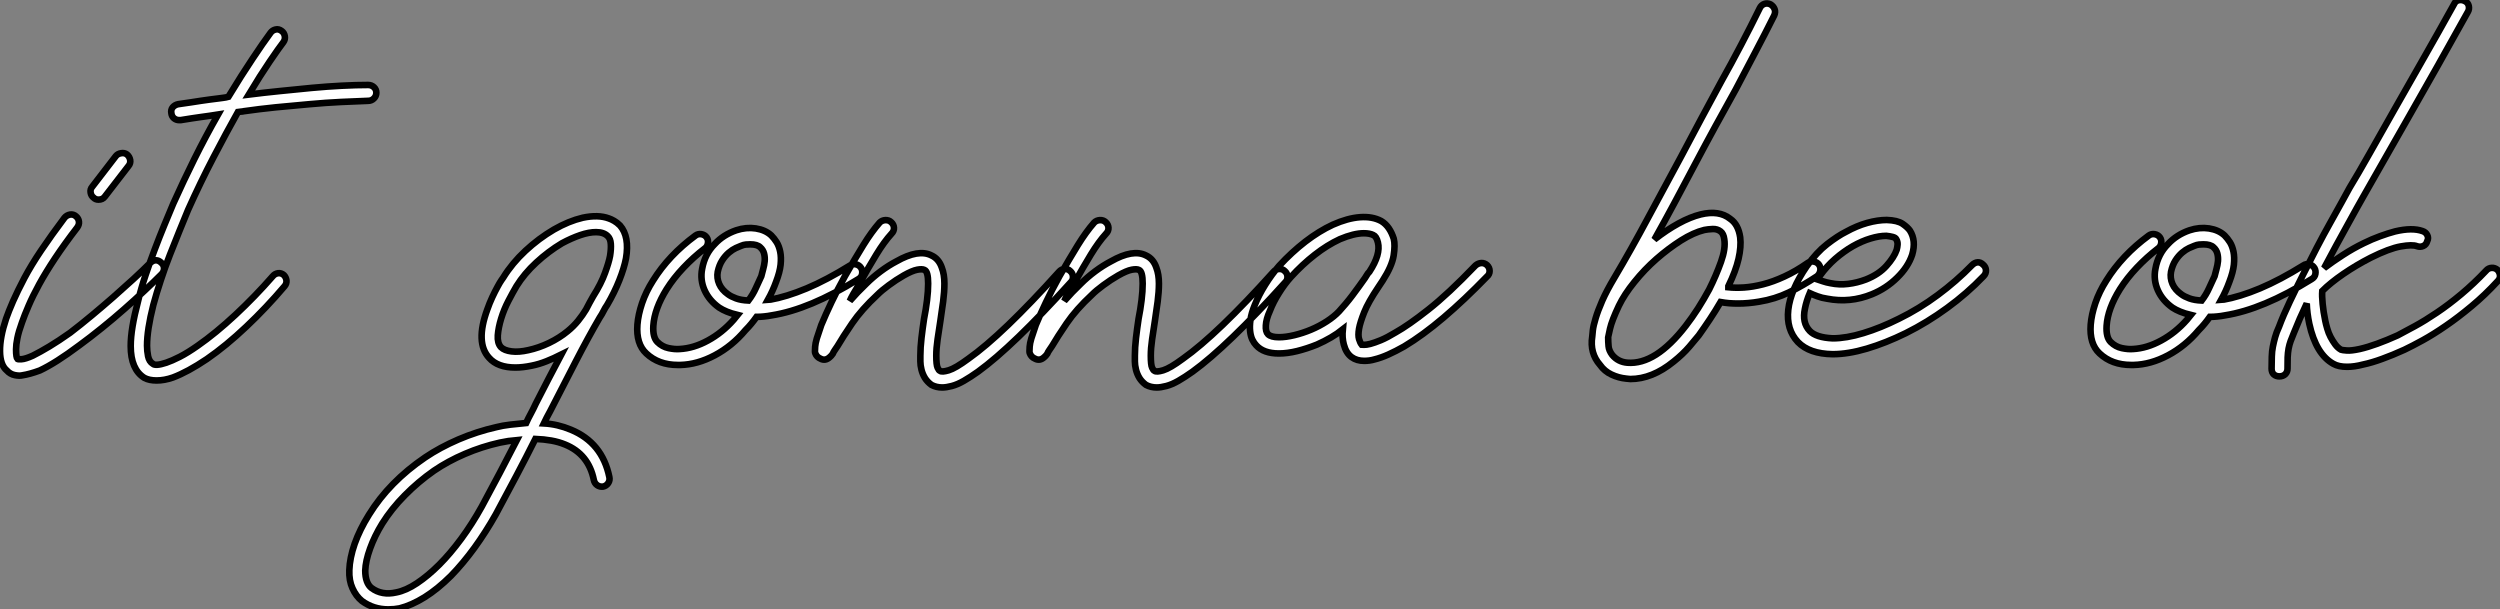 <?xml version="1.0" standalone="no"?>
<svg xmlns="http://www.w3.org/2000/svg" viewBox="-0.081 -55.367 378.523 92.267"><rect x="-0.081" y="-55.367" width="378.523" height="92.267" fill="#808080" stroke="none"/><path d="M24.36-15.57L24.36-15.57Q24.75-15.23 24.75-14.73Q24.75-14.22 24.36-13.83L24.36-13.83Q23.24-12.71 21.78-11.34Q20.33-9.97 18.70-8.54Q17.08-7.11 15.34-5.71Q13.61-4.31 11.93-3.08L11.93-3.08Q8.34-0.39 5.94 0.73L5.94 0.73Q4.42 1.29 3.30 1.46L3.30 1.46Q2.86 1.57 2.16 1.43Q1.46 1.29 0.95 0.73L0.95 0.73Q-0.06-0.11-0.08-2.18Q-0.11-4.26 0.84-7.11L0.84-7.11Q1.23-8.23 1.90-9.77Q2.58-11.31 3.61-13.27Q4.65-15.23 6.16-17.47Q7.67-19.71 9.69-22.40L9.69-22.40Q10.02-22.79 10.53-22.88Q11.03-22.96 11.42-22.62L11.42-22.62Q11.82-22.29 11.87-21.81Q11.93-21.34 11.59-20.89L11.59-20.89Q9.69-18.42 8.26-16.27Q6.83-14.11 5.85-12.32Q4.87-10.53 4.26-9.10Q3.64-7.67 3.25-6.55L3.25-6.55Q2.74-5.15 2.55-4.17Q2.35-3.19 2.35-2.49Q2.35-1.79 2.41-1.46Q2.46-1.12 2.58-1.01L2.58-1.01Q2.63-0.95 3.19-0.98Q3.75-1.01 4.87-1.51L4.87-1.51Q5.99-2.07 7.39-2.91Q8.79-3.75 10.53-4.98L10.53-4.98Q12.15-6.22 13.83-7.62Q15.51-9.02 17.11-10.42Q18.70-11.82 20.13-13.13Q21.56-14.45 22.68-15.57L22.68-15.57Q23.07-15.96 23.52-15.96Q23.97-15.96 24.36-15.57ZM14.11-25.42L14.11-25.42Q13.72-25.70 13.64-26.21Q13.55-26.71 13.89-27.10L13.89-27.10L17.47-31.75Q17.75-32.09 18.26-32.17Q18.76-32.26 19.15-31.98L19.15-31.98Q19.54-31.64 19.63-31.14Q19.71-30.63 19.38-30.24L19.38-30.24L15.79-25.59Q15.46-25.14 14.84-25.14L14.84-25.14Q14.39-25.14 14.11-25.42ZM55.66-42.50L55.66-42.50Q56.17-42.50 56.53-42.17Q56.90-41.83 56.90-41.33L56.90-41.33Q56.90-40.82 56.53-40.46Q56.17-40.10 55.66-40.10L55.66-40.10Q53.87-40.04 51.58-39.93Q49.28-39.82 46.76-39.59Q44.24-39.37 41.69-39.12Q39.14-38.86 36.85-38.53L36.85-38.53Q36.62-38.47 36.43-38.47Q36.23-38.47 35.95-38.42L35.95-38.42Q34.22-35.34 32.26-31.58Q30.30-27.83 28.39-23.58L28.39-23.58Q27.78-22.12 27.08-20.38Q26.38-18.65 25.65-16.80Q24.92-14.95 24.28-12.99Q23.63-11.03 23.13-9.18L23.13-9.18Q22.18-5.43 22.18-3.02L22.18-3.02Q22.18-2.24 22.34-1.43Q22.51-0.62 23.07-0.28L23.07-0.28Q23.24-0.11 23.74-0.14Q24.25-0.17 25.09-0.45Q25.93-0.73 27.13-1.34Q28.34-1.96 29.85-3.02L29.85-3.02Q32.59-4.93 35.56-7.70Q38.53-10.47 41.22-13.55L41.22-13.55Q41.55-13.94 42.03-14Q42.50-14.06 42.90-13.72L42.90-13.72Q43.23-13.38 43.29-12.91Q43.34-12.43 43.01-12.04L43.01-12.04Q40.26-8.79 37.21-5.91Q34.16-3.02 31.25-1.01L31.25-1.01Q28.34 0.95 26.10 1.79L26.10 1.79Q24.81 2.24 23.63 2.24L23.63 2.24Q22.51 2.24 21.78 1.85L21.78 1.85Q19.71 0.56 19.71-2.97L19.71-2.97Q19.71-4.31 19.99-5.99Q20.27-7.67 20.83-9.80L20.83-9.80Q21.28-11.70 21.95-13.69Q22.62-15.68 23.35-17.61Q24.08-19.54 24.81-21.31Q25.54-23.07 26.15-24.53L26.15-24.53Q27.66-27.89 29.34-31.28Q31.02-34.66 32.93-38.02L32.93-38.02Q32.26-37.91 31.64-37.83Q31.02-37.74 30.41-37.66Q29.79-37.58 29.04-37.46Q28.28-37.35 27.27-37.18L27.27-37.18L27.05-37.18Q26.60-37.18 26.26-37.46Q25.93-37.74 25.87-38.19L25.87-38.19Q25.76-38.75 26.07-39.12Q26.38-39.48 26.88-39.59L26.88-39.59Q28-39.76 28.81-39.87Q29.62-39.98 30.30-40.10Q30.97-40.21 31.64-40.29Q32.31-40.38 33.21-40.49L33.21-40.49Q33.49-40.54 33.80-40.57Q34.10-40.60 34.50-40.71L34.50-40.71Q36.51-44.02 38.14-46.45Q39.76-48.89 40.88-50.40L40.88-50.40Q41.16-50.79 41.64-50.90Q42.11-51.02 42.56-50.68L42.56-50.68Q42.95-50.40 43.04-49.90Q43.12-49.39 42.84-49L42.84-49Q42.11-48.05 40.74-46.03Q39.37-44.02 37.58-41.05L37.58-41.05Q39.82-41.33 42.28-41.58Q44.74-41.83 47.12-42.06Q49.50-42.28 51.69-42.39Q53.87-42.50 55.61-42.50L55.61-42.50L55.66-42.50Z" fill="white" stroke="black" transform="scale(1,1)"/><path d="M90.72-7.28L90.72-7.28Q88.99-4.31 87.11-0.67Q85.23 2.97 83.22 6.89L83.22 6.89Q82.94 7.39 82.71 7.84Q82.49 8.29 82.27 8.74L82.27 8.74Q84.34 8.85 86.35 9.69L86.35 9.69Q91.11 11.65 92.18 16.86L92.18 16.86Q92.29 17.36 92.01 17.78Q91.73 18.20 91.23 18.31L91.23 18.31Q90.72 18.37 90.33 18.09Q89.94 17.81 89.83 17.30L89.83 17.30Q89.04 13.38 85.46 11.93L85.46 11.93Q84.51 11.54 83.39 11.34Q82.27 11.14 80.98 11.09L80.98 11.09Q79.58 13.89 78.07 16.74Q76.55 19.60 74.99 22.51L74.99 22.51Q73.47 25.20 71.77 27.55Q70.06 29.90 68.21 31.81L68.21 31.81Q66.19 33.82 64.21 35.06Q62.22 36.29 60.43 36.74L60.43 36.74Q59.64 36.90 58.69 36.90L58.69 36.90Q56.45 36.90 54.71 35.62L54.71 35.62Q53.82 34.89 53.29 33.71Q52.75 32.54 52.81 30.97L52.81 30.97Q52.87 29.12 53.62 26.96Q54.38 24.81 55.78 22.57L55.78 22.57Q58.86 17.58 64.29 13.89L64.29 13.89Q66.53 12.38 69.33 11.17Q72.13 9.97 75.10 9.30L75.10 9.30Q75.99 9.07 77.17 8.93Q78.35 8.79 79.58 8.68L79.58 8.68Q79.91 7.95 80.31 7.22Q80.70 6.50 81.03 5.77L81.03 5.77Q82.04 3.81 82.99 1.96Q83.95 0.11 84.90-1.68L84.90-1.68Q83.78-1.12 82.66-0.67Q81.54-0.22 80.42 0L80.42 0Q79.07 0.28 77.95 0.28L77.95 0.28Q75.27 0.28 73.98-1.18L73.98-1.18Q71.85-3.47 73.70-8.51L73.70-8.51Q74.03-9.46 74.45-10.36Q74.87-11.26 75.24-11.93Q75.60-12.60 75.85-12.96Q76.11-13.33 76.11-13.33L76.11-13.33Q77.45-15.51 79.47-17.39Q81.48-19.26 83.78-20.61L83.78-20.61Q86.02-21.90 88.15-22.40L88.15-22.40Q90.50-22.90 92.12-22.29L92.12-22.29Q92.46-22.18 92.91-21.92Q93.35-21.67 93.80-21.22L93.80-21.22Q95.26-19.54 94.70-16.24L94.70-16.24Q94.42-14.78 93.69-12.94Q92.96-11.09 91.84-9.18L91.84-9.18Q91.56-8.79 91.31-8.29Q91.06-7.78 90.72-7.28ZM79.91-2.35L79.91-2.35Q81.48-2.69 83.05-3.44Q84.62-4.20 85.85-5.21L85.85-5.21Q86.75-5.94 87.45-6.80Q88.15-7.67 88.65-8.51L88.65-8.51Q88.93-9.07 89.18-9.52Q89.43-9.97 89.71-10.47L89.71-10.47Q90.95-12.43 91.53-14.06Q92.12-15.68 92.29-16.63L92.29-16.63Q92.46-17.70 92.40-18.45Q92.35-19.21 91.95-19.60L91.95-19.60Q91.34-20.22 90.16-20.22L90.16-20.22Q89.10-20.22 87.78-19.77Q86.47-19.32 85.01-18.54L85.01-18.54Q82.94-17.30 81.12-15.62Q79.30-13.94 78.12-12.04L78.12-12.04Q77.56-11.09 76.89-9.80Q76.22-8.51 75.80-7.14Q75.38-5.77 75.29-4.59Q75.21-3.42 75.77-2.80L75.77-2.80Q76.27-2.30 77.37-2.16Q78.46-2.02 79.91-2.35ZM72.86 21.34L72.86 21.34Q74.26 18.76 75.57 16.27Q76.89 13.78 78.18 11.26L78.18 11.26Q76.89 11.37 75.60 11.65L75.60 11.65Q72.86 12.26 70.31 13.36Q67.76 14.45 65.63 15.90L65.63 15.90Q63.23 17.58 61.21 19.63Q59.19 21.67 57.79 23.91L57.79 23.91Q56.62 25.82 55.95 27.69Q55.27 29.57 55.22 31.02L55.22 31.02Q55.22 31.98 55.47 32.65Q55.72 33.32 56.17 33.66L56.17 33.66Q57.74 34.83 59.92 34.33L59.92 34.33Q61.38 34.05 63.06 32.93Q64.74 31.81 66.42 30.13Q68.10 28.45 69.75 26.21Q71.40 23.97 72.86 21.34ZM130.31-14.78L130.31-14.78Q130.54-14.39 130.45-13.89Q130.37-13.38 129.87-13.10L129.87-13.10Q122.47-8.51 116.76-7.62L116.76-7.62Q116.15-7.50 115.59-7.45Q115.03-7.39 114.47-7.39L114.47-7.39Q114.07-6.83 113.68-6.36Q113.29-5.88 112.79-5.38L112.79-5.38Q110.77-2.97 108.14-1.57Q105.51-0.17 102.93-0.11L102.93-0.11L102.54-0.11Q99.63-0.11 97.78-1.85L97.78-1.85Q96.21-3.30 96.43-6.22L96.43-6.22Q96.55-7.73 97.13-9.46Q97.72-11.20 98.79-12.88L98.79-12.88Q101.19-16.74 105.23-19.71L105.23-19.71Q105.62-19.99 106.12-19.91Q106.63-19.82 106.91-19.43L106.91-19.43Q107.19-19.04 107.10-18.54Q107.02-18.03 106.63-17.75L106.63-17.75Q104.89-16.41 103.41-14.84Q101.92-13.27 100.86-11.59L100.86-11.59Q99.01-8.62 98.84-6.05L98.84-6.05Q98.73-4.31 99.46-3.58L99.46-3.58Q100.19-2.86 101.14-2.66Q102.09-2.46 102.82-2.52L102.82-2.52Q104.95-2.63 107.10-3.81Q109.26-4.98 110.99-6.94L110.99-6.94Q111.11-7.11 111.27-7.28Q111.44-7.45 111.61-7.67L111.61-7.67Q110.66-7.90 109.99-8.18Q109.31-8.46 108.81-8.79L108.81-8.79Q107.30-9.86 106.60-11.42Q105.90-12.99 106.23-14.67L106.23-14.67Q106.63-16.91 108.14-18.42L108.14-18.42Q109.43-19.82 111.39-20.50L111.39-20.50Q112.90-21 114.35-20.78Q115.81-20.55 116.71-19.71L116.71-19.71Q117.15-19.26 117.52-18.68Q117.88-18.09 118.05-17.25Q118.22-16.41 118.11-15.29Q117.99-14.17 117.43-12.71L117.43-12.71Q116.93-11.31 116.15-9.91L116.15-9.91Q116.20-9.91 116.26-9.94Q116.31-9.97 116.43-9.97L116.43-9.97Q119.00-10.42 122.05-11.70Q125.11-12.99 128.63-15.18L128.63-15.18Q129.03-15.46 129.53-15.34Q130.03-15.23 130.31-14.78ZM115.19-13.55L115.19-13.55Q115.31-14 115.47-14.62Q115.64-15.23 115.70-15.82Q115.75-16.41 115.61-16.97Q115.47-17.53 115.03-17.92L115.03-17.92Q114.58-18.37 113.51-18.37L113.51-18.37Q113.18-18.37 112.84-18.34Q112.51-18.31 112.11-18.14L112.11-18.14Q111.83-18.03 111.33-17.81Q110.83-17.58 110.27-17.11Q109.71-16.63 109.26-15.93Q108.81-15.23 108.59-14.22L108.59-14.22Q108.42-13.27 108.81-12.38Q109.20-11.48 110.15-10.81L110.15-10.81Q110.60-10.47 111.36-10.19Q112.11-9.91 113.23-9.86L113.23-9.86Q113.91-10.75 114.35-11.73Q114.80-12.71 115.19-13.55ZM161.95-14.34L161.95-14.34Q162.35-14 162.37-13.50Q162.40-12.99 162.07-12.66L162.07-12.66Q153.27-2.91 148.01 0.90L148.01 0.90Q146.83 1.74 145.85 2.30Q144.87 2.86 144.03 3.08L144.03 3.08Q143.19 3.30 142.58 3.30L142.58 3.30Q141.68 3.30 140.95 2.91L140.95 2.91Q140.34 2.46 139.97 1.88Q139.61 1.29 139.44 0.62Q139.27-0.06 139.27-0.64Q139.27-1.23 139.27-1.51L139.27-1.51Q139.27-2.74 139.44-4.20Q139.61-5.66 139.83-7.11L139.83-7.11Q140.11-8.51 140.28-9.91Q140.45-11.31 140.45-12.43L140.45-12.43Q140.45-14.28 139.89-14.50L139.89-14.50Q139.55-14.67 138.80-14.53Q138.04-14.39 136.75-13.66L136.75-13.66Q135.58-12.99 134.49-12.18Q133.39-11.37 132.78-10.75L132.78-10.75Q130.37-8.51 128.94-6.41Q127.51-4.31 126.73-2.97L126.73-2.97Q126.51-2.63 126.31-2.35Q126.11-2.07 126.00-1.79L126.00-1.79Q125.89-1.62 125.78-1.51Q125.67-1.40 125.55-1.29L125.55-1.29Q124.88-0.67 124.15-1.06L124.15-1.06Q123.59-1.29 123.37-1.85L123.37-1.85Q123.31-1.96 123.31-2.18Q123.31-2.41 123.34-2.88Q123.37-3.36 123.59-4.12Q123.82-4.87 124.27-6.16L124.27-6.16Q124.94-7.78 125.81-9.60Q126.67-11.42 127.85-13.55L127.85-13.55Q129.36-16.18 130.62-18.23Q131.88-20.27 133.11-21.67L133.11-21.67Q133.45-22.01 133.98-22.04Q134.51-22.06 134.85-21.73L134.85-21.73Q135.24-21.39 135.27-20.89Q135.30-20.38 134.91-19.99L134.91-19.99Q133.79-18.76 132.61-16.83Q131.43-14.90 130.03-12.38L130.03-12.38Q129.42-11.37 129.11-10.84Q128.80-10.30 128.58-9.80L128.58-9.80Q129.70-11.09 131.10-12.43L131.10-12.43Q132.05-13.38 133.25-14.28Q134.46-15.18 135.63-15.79L135.63-15.79Q138.99-17.70 140.95-16.69L140.95-16.69Q142.07-16.18 142.52-14.84L142.52-14.84Q142.91-13.83 142.91-12.43L142.91-12.43Q142.91-11.20 142.72-9.72Q142.52-8.23 142.30-6.78L142.30-6.78Q142.07-5.38 141.88-4.00Q141.68-2.63 141.68-1.51L141.68-1.51Q141.68-0.11 141.88 0.31Q142.07 0.73 142.24 0.78L142.24 0.78Q142.52 1.01 143.56 0.70Q144.59 0.39 146.55-1.06L146.55-1.06Q151.71-4.70 160.27-14.22L160.27-14.22Q160.61-14.62 161.11-14.64Q161.62-14.67 161.95-14.34ZM194.43-14.34L194.43-14.34Q194.83-14 194.85-13.50Q194.88-12.99 194.55-12.66L194.55-12.66Q185.75-2.91 180.49 0.90L180.49 0.90Q179.31 1.74 178.33 2.30Q177.35 2.86 176.51 3.08L176.51 3.08Q175.67 3.30 175.06 3.30L175.06 3.30Q174.16 3.30 173.43 2.91L173.43 2.91Q172.82 2.46 172.45 1.88Q172.09 1.29 171.92 0.62Q171.75-0.06 171.75-0.64Q171.75-1.23 171.75-1.51L171.75-1.51Q171.75-2.74 171.92-4.20Q172.09-5.66 172.31-7.11L172.31-7.11Q172.59-8.51 172.76-9.91Q172.93-11.31 172.93-12.43L172.93-12.43Q172.93-14.28 172.37-14.50L172.37-14.50Q172.03-14.67 171.28-14.53Q170.52-14.39 169.23-13.66L169.23-13.66Q168.06-12.99 166.97-12.18Q165.87-11.37 165.26-10.75L165.26-10.75Q162.85-8.51 161.42-6.41Q159.99-4.31 159.21-2.97L159.21-2.97Q158.99-2.63 158.79-2.35Q158.59-2.07 158.48-1.79L158.48-1.79Q158.37-1.62 158.26-1.51Q158.15-1.40 158.03-1.29L158.03-1.29Q157.36-0.67 156.63-1.06L156.63-1.06Q156.07-1.29 155.85-1.85L155.85-1.85Q155.79-1.96 155.79-2.18Q155.79-2.41 155.82-2.88Q155.85-3.36 156.07-4.12Q156.30-4.87 156.75-6.16L156.75-6.16Q157.42-7.78 158.29-9.60Q159.15-11.42 160.33-13.55L160.33-13.55Q161.84-16.18 163.10-18.23Q164.36-20.27 165.59-21.67L165.59-21.67Q165.93-22.01 166.46-22.04Q166.99-22.06 167.33-21.73L167.33-21.73Q167.72-21.39 167.75-20.89Q167.78-20.38 167.39-19.99L167.39-19.99Q166.27-18.76 165.09-16.83Q163.91-14.90 162.51-12.38L162.51-12.38Q161.90-11.37 161.59-10.84Q161.28-10.30 161.06-9.80L161.06-9.80Q162.18-11.09 163.58-12.43L163.58-12.43Q164.53-13.38 165.73-14.28Q166.94-15.18 168.11-15.79L168.11-15.79Q171.47-17.70 173.43-16.69L173.43-16.69Q174.55-16.18 175.00-14.84L175.00-14.84Q175.39-13.83 175.39-12.43L175.39-12.43Q175.39-11.20 175.20-9.72Q175.00-8.23 174.78-6.78L174.78-6.78Q174.55-5.38 174.36-4.00Q174.16-2.63 174.16-1.51L174.16-1.51Q174.16-0.11 174.36 0.31Q174.55 0.73 174.72 0.78L174.72 0.78Q175.00 1.01 176.04 0.70Q177.07 0.39 179.03-1.06L179.03-1.06Q184.19-4.70 192.75-14.22L192.75-14.22Q193.09-14.62 193.59-14.64Q194.10-14.67 194.43-14.34ZM225.07-15.23L225.07-15.23Q225.46-14.84 225.46-14.34Q225.46-13.83 225.07-13.50L225.07-13.50Q221.65-9.97 218.49-7.28Q215.32-4.59 212.52-2.91L212.52-2.91Q211.23-2.18 210.11-1.68Q208.99-1.18 208.04-0.95L208.04-0.95Q207.31-0.73 206.47-0.73L206.47-0.73Q205.35-0.73 204.57-1.29L204.57-1.29Q203.73-1.90 203.39-3.19L203.39-3.19Q203.11-4.20 203.23-5.49L203.23-5.49Q201.60-4.20 199.31-3.19L199.31-3.19Q197.79-2.58 196.31-2.21Q194.83-1.85 193.59-1.85L193.59-1.85L193.54-1.85Q191.24-1.85 190.12-3.08L190.12-3.08Q189.79-3.42 189.53-3.95Q189.28-4.48 189.20-5.21Q189.11-5.94 189.25-6.94Q189.39-7.95 189.90-9.18L189.90-9.18Q190.51-10.70 191.49-12.26Q192.47-13.83 193.59-15.12L193.59-15.12Q195.50-17.19 197.57-18.79Q199.64-20.38 201.71-21.34L201.71-21.34Q203.95-22.34 205.83-22.48Q207.71-22.62 209.05-21.90L209.05-21.90Q209.72-21.50 210.20-20.80Q210.67-20.10 210.95-19.21L210.95-19.21Q211.18-18.26 210.93-16.66Q210.67-15.06 209.27-12.88L209.27-12.88Q209.16-12.71 208.99-12.46Q208.83-12.21 208.60-11.87L208.60-11.87Q207.09-9.63 206.47-8.09Q205.86-6.55 205.69-5.60L205.69-5.60Q205.52-4.59 205.69-4.03Q205.86-3.47 206.08-3.19L206.08-3.19Q206.14-3.19 206.45-3.16Q206.75-3.14 207.40-3.30Q208.04-3.47 208.99-3.86Q209.95-4.26 211.23-5.04L211.23-5.04Q213.14-6.10 216.16-8.48Q219.19-10.86 223.33-15.18L223.33-15.18Q223.72-15.51 224.20-15.54Q224.67-15.57 225.07-15.23ZM202.67-8.23L202.67-8.23Q203.11-8.74 203.65-9.35Q204.18-9.97 204.68-10.64Q205.19-11.31 205.69-12.01Q206.19-12.71 206.59-13.27L206.59-13.27Q206.75-13.50 206.89-13.75Q207.03-14 207.26-14.22L207.26-14.22Q208.99-16.86 208.55-18.65L208.55-18.65Q208.43-19.15 208.24-19.43Q208.04-19.71 207.87-19.77L207.87-19.77Q207.31-20.05 206.42-20.05L206.42-20.05Q204.91-20.05 202.78-19.15L202.78-19.15Q200.87-18.26 199.00-16.80Q197.12-15.34 195.39-13.44L195.39-13.44Q194.43-12.38 193.57-11.00Q192.70-9.63 192.19-8.29L192.19-8.29Q191.63-7.06 191.58-6.10Q191.52-5.15 191.91-4.76L191.91-4.76Q192.36-4.31 193.54-4.31L193.54-4.31L193.59-4.31Q194.60-4.31 195.89-4.62Q197.18-4.93 198.44-5.46Q199.70-5.99 200.82-6.72Q201.94-7.45 202.67-8.23Z" fill="white" stroke="black" transform="scale(1,1)"/><path d="M275.33-15.29L275.33-15.29Q275.61-14.90 275.53-14.39Q275.44-13.89 275.05-13.55L275.05-13.55Q272.87-12.10 270.77-11.09Q268.67-10.08 266.26-9.69L266.26-9.69Q264.63-9.41 263.07-9.41L263.07-9.41Q262.39-9.41 261.72-9.46Q261.05-9.52 260.43-9.63L260.43-9.63Q259.65-8.29 258.81-7.03Q257.97-5.77 257.13-4.59L257.13-4.59Q256.68-4.03 255.70-2.88Q254.72-1.74 253.32-0.62L253.32-0.62Q250.07 2.02 246.77 2.02L246.77 2.02Q246.60 2.02 246.46 1.99Q246.32 1.96 246.15 1.96L246.15 1.96Q244.98 1.85 243.91 1.34Q242.85 0.84 242.18-0.11L242.18-0.11Q240.61-1.90 241.00-4.42L241.00-4.42Q241.00-4.65 241.09-5.35Q241.17-6.05 241.51-7.17Q241.84-8.29 242.51-9.83Q243.19-11.37 244.36-13.33L244.36-13.33Q246.88-17.58 249.40-22.29Q251.92-26.99 254.44-31.64L254.44-31.64Q255.95-34.50 257.49-37.38Q259.03-40.26 260.55-43.06L260.55-43.06Q262.06-45.75 263.51-48.52Q264.97-51.30 266.37-54.15L266.37-54.15Q266.59-54.60 267.04-54.77Q267.49-54.94 267.99-54.71L267.99-54.71Q268.44-54.43 268.61-53.98Q268.78-53.54 268.55-53.03L268.55-53.03Q267.15-50.23 265.67-47.43Q264.19-44.63 262.73-41.83L262.73-41.83Q261.16-39.03 259.62-36.20Q258.08-33.38 256.57-30.52L256.57-30.52Q255.06-27.66 253.52-24.78Q251.98-21.90 250.41-19.10L250.41-19.10Q252.26-20.55 254.05-21.53Q255.84-22.51 257.41-22.90L257.41-22.90Q260.21-23.58 261.89-22.23L261.89-22.23Q263.12-21.39 263.40-19.43L263.40-19.43Q263.57-18.03 263.15-16.18Q262.73-14.34 261.61-12.04L261.61-12.04Q261.61-11.98 261.61-11.96Q261.61-11.93 261.61-11.87L261.61-11.87Q262.67-11.76 263.99-11.84Q265.31-11.93 266.85-12.32Q268.39-12.71 270.09-13.50Q271.80-14.28 273.65-15.57L273.65-15.57Q274.04-15.85 274.55-15.76Q275.05-15.68 275.33-15.29ZM255.17-6.05L255.17-6.05Q256.12-7.28 257.02-8.68Q257.91-10.08 258.70-11.54L258.70-11.54Q259.76-13.66 260.49-15.71Q261.22-17.75 260.99-19.15L260.99-19.15Q260.88-19.99 260.43-20.33L260.43-20.33Q259.93-20.72 259.23-20.69Q258.53-20.66 257.97-20.55L257.97-20.55Q256.35-20.16 254.44-18.96Q252.54-17.75 250.72-16.16Q248.90-14.56 247.39-12.68Q245.87-10.81 245.03-9.07L245.03-9.07Q243.97-6.83 243.69-5.60Q243.41-4.37 243.41-4.31L243.41-4.31Q243.41-3.58 243.47-2.94Q243.52-2.30 244.03-1.62L244.03-1.62Q244.92-0.56 246.32-0.45L246.32-0.45Q250.58-0.11 255.17-6.05ZM300.19-15.29L300.19-15.29Q300.59-14.95 300.61-14.45Q300.64-13.94 300.25-13.55L300.25-13.55Q297.73-10.92 294.73-8.74Q291.74-6.55 288.49-4.93L288.49-4.93Q285.41-3.42 282.58-2.58Q279.75-1.74 277.40-1.74L277.40-1.74L277.40-1.74Q273.87-1.79 272.14-3.58L272.14-3.58Q270.35-5.49 270.68-8.48Q271.02-11.48 273.48-15.06L273.48-15.06Q274.94-17.14 276.56-18.40Q278.19-19.66 279.42-20.27L279.42-20.27Q281.04-21.17 282.64-21.62Q284.23-22.06 285.58-22.06L285.58-22.06Q287.20-22.01 287.99-21.48Q288.77-20.94 289.11-20.44L289.11-20.44Q290.06-18.93 289.44-16.80L289.44-16.80Q288.83-14.95 287.17-13.33Q285.52-11.70 283.34-10.81L283.34-10.81Q280.03-9.46 276.56-10.14L276.56-10.14Q275.78-10.25 275.11-10.50Q274.43-10.75 273.93-10.98L273.93-10.98Q273.43-9.80 273.20-8.62L273.20-8.62Q272.75-6.50 273.93-5.26L273.93-5.26Q274.88-4.26 277.40-4.14L277.40-4.14L277.40-4.14Q279.47-4.14 282.05-4.93Q284.63-5.71 287.43-7.11L287.43-7.11Q290.51-8.62 293.31-10.70Q296.11-12.77 298.51-15.23L298.51-15.23Q298.91-15.62 299.35-15.65Q299.80-15.68 300.19-15.29ZM275.50-13.66L275.50-13.66Q275.44-13.55 275.30-13.38Q275.16-13.22 275.11-13.05L275.11-13.05Q275.44-12.94 275.95-12.77Q276.45-12.60 277.07-12.49L277.07-12.49Q278.41-12.21 279.75-12.38Q281.10-12.54 282.44-13.05L282.44-13.05Q284.40-13.83 285.55-15.12Q286.70-16.41 287.09-17.53L287.09-17.53Q287.20-17.92 287.23-18.34Q287.26-18.76 287.03-19.15L287.03-19.15Q286.92-19.38 286.50-19.49Q286.08-19.60 285.52-19.66L285.52-19.66Q284.46-19.66 283.14-19.26Q281.83-18.87 280.45-18.09Q279.08-17.30 277.79-16.18Q276.51-15.06 275.50-13.66Z" fill="white" stroke="black" transform="scale(1,1)"/><path d="M350.35-14.78L350.35-14.78Q350.58-14.39 350.49-13.89Q350.41-13.38 349.91-13.10L349.91-13.10Q342.51-8.51 336.80-7.62L336.80-7.62Q336.19-7.50 335.63-7.45Q335.07-7.39 334.51-7.39L334.51-7.39Q334.11-6.83 333.72-6.36Q333.33-5.88 332.83-5.38L332.83-5.38Q330.81-2.97 328.18-1.57Q325.55-0.17 322.97-0.11L322.97-0.11L322.58-0.11Q319.67-0.11 317.82-1.85L317.82-1.85Q316.25-3.30 316.47-6.22L316.47-6.22Q316.59-7.73 317.17-9.46Q317.76-11.20 318.83-12.88L318.83-12.88Q321.23-16.74 325.27-19.71L325.27-19.71Q325.66-19.99 326.16-19.91Q326.67-19.82 326.95-19.43L326.95-19.43Q327.23-19.04 327.14-18.54Q327.06-18.03 326.67-17.75L326.67-17.75Q324.93-16.41 323.45-14.84Q321.96-13.27 320.90-11.59L320.90-11.59Q319.05-8.62 318.88-6.05L318.88-6.05Q318.77-4.31 319.50-3.58L319.50-3.58Q320.23-2.86 321.18-2.66Q322.13-2.46 322.86-2.52L322.86-2.52Q324.99-2.63 327.14-3.81Q329.30-4.98 331.03-6.94L331.03-6.94Q331.15-7.11 331.31-7.28Q331.48-7.45 331.65-7.67L331.65-7.67Q330.70-7.90 330.03-8.18Q329.35-8.46 328.85-8.79L328.85-8.79Q327.34-9.86 326.64-11.42Q325.94-12.99 326.27-14.67L326.27-14.67Q326.67-16.91 328.18-18.42L328.18-18.42Q329.47-19.82 331.43-20.50L331.43-20.50Q332.94-21 334.39-20.78Q335.85-20.55 336.75-19.71L336.75-19.71Q337.19-19.26 337.56-18.68Q337.92-18.09 338.09-17.25Q338.26-16.41 338.15-15.29Q338.03-14.17 337.47-12.71L337.47-12.71Q336.97-11.31 336.19-9.91L336.19-9.91Q336.24-9.91 336.30-9.94Q336.35-9.97 336.47-9.97L336.47-9.97Q339.04-10.42 342.09-11.70Q345.15-12.99 348.67-15.18L348.67-15.18Q349.07-15.46 349.57-15.34Q350.07-15.23 350.35-14.78ZM335.23-13.55L335.23-13.55Q335.35-14 335.51-14.62Q335.68-15.23 335.74-15.82Q335.79-16.41 335.65-16.97Q335.51-17.53 335.07-17.92L335.07-17.92Q334.62-18.37 333.55-18.37L333.55-18.37Q333.22-18.37 332.88-18.34Q332.55-18.31 332.15-18.14L332.15-18.14Q331.87-18.03 331.37-17.81Q330.87-17.58 330.31-17.11Q329.75-16.63 329.30-15.93Q328.85-15.23 328.63-14.22L328.63-14.22Q328.46-13.27 328.85-12.38Q329.24-11.48 330.19-10.81L330.19-10.81Q330.64-10.47 331.40-10.19Q332.15-9.91 333.27-9.86L333.27-9.86Q333.95-10.75 334.39-11.73Q334.84-12.71 335.23-13.55ZM378.07-14.50L378.07-14.50Q378.41-14.11 378.44-13.64Q378.47-13.16 378.07-12.77L378.07-12.77Q376.17-10.70 374.15-9.02Q372.14-7.34 370.26-6.05Q368.39-4.76 366.76-3.86Q365.14-2.97 363.96-2.41L363.96-2.41Q362.23-1.62 360.63-1.04Q359.03-0.45 357.69-0.17L357.69-0.17Q356.40 0.17 355.28 0.17L355.28 0.17Q353.99 0.17 353.21-0.28L353.21-0.28Q350.58-1.74 349.57-6.33L349.57-6.33Q349.23-7.95 349.18-9.41L349.18-9.41Q348.06-7.06 347.22-4.93L347.22-4.93Q346.94-4.26 346.74-3.72Q346.55-3.19 346.43-2.58Q346.32-1.96 346.29-1.26Q346.27-0.56 346.27 0.45L346.27 0.45Q346.27 0.95 345.93 1.29Q345.59 1.62 345.03 1.62L345.03 1.62Q344.53 1.62 344.19 1.32Q343.86 1.01 343.86 0.45L343.86 0.45Q343.86-0.56 343.89-1.37Q343.91-2.18 344.05-2.88Q344.19-3.58 344.39-4.31Q344.59-5.04 344.98-5.88L344.98-5.88Q345.65-7.67 346.60-9.66Q347.55-11.65 348.59-13.72Q349.63-15.79 350.69-17.84Q351.75-19.88 352.73-21.62Q353.71-23.35 354.47-24.75Q355.23-26.15 355.67-26.94L355.67-26.94Q356.96-29.06 358.67-32.09Q360.38-35.11 362.42-38.72Q364.47-42.34 366.79-46.40Q369.11-50.46 371.47-54.71L371.47-54.71Q371.69-55.22 372.17-55.33Q372.64-55.44 373.09-55.22L373.09-55.22Q373.59-54.99 373.71-54.49Q373.82-53.98 373.59-53.59L373.59-53.59Q371.19-49.28 368.89-45.19Q366.59-41.10 364.52-37.49Q362.45-33.88 360.74-30.86Q359.03-27.83 357.80-25.70L357.80-25.70Q357.41-25.03 356.79-23.91Q356.18-22.79 355.37-21.34Q354.55-19.88 353.66-18.23Q352.76-16.58 351.81-14.78L351.81-14.78Q353.15-15.79 354.67-16.77Q356.18-17.75 357.80-18.54L357.80-18.54Q359.03-19.15 360.27-19.60Q361.50-20.05 362.56-20.33L362.56-20.33Q365.14-20.94 366.71-20.38L366.71-20.38Q367.21-20.22 367.43-19.77Q367.66-19.32 367.43-18.87L367.43-18.87Q367.27-18.31 366.82-18.12Q366.37-17.92 365.87-18.09L365.87-18.09Q365.19-18.37 363.43-18.06Q361.67-17.75 358.87-16.35L358.87-16.35Q356.68-15.23 354.72-13.89Q352.76-12.54 351.53-11.31L351.53-11.31Q351.47-10.53 351.59-9.35Q351.70-8.18 351.98-6.83L351.98-6.83Q352.09-6.27 352.29-5.60Q352.48-4.93 352.79-4.34Q353.10-3.75 353.49-3.22Q353.88-2.69 354.39-2.41L354.39-2.41Q354.55-2.35 355.23-2.30Q355.90-2.24 357.19-2.52L357.19-2.52Q358.42-2.80 359.87-3.33Q361.33-3.86 362.95-4.59L362.95-4.59Q364.02-5.15 365.56-5.99Q367.10-6.83 368.89-8.04Q370.68-9.24 372.59-10.84Q374.49-12.43 376.34-14.39L376.34-14.39Q376.67-14.78 377.18-14.81Q377.68-14.84 378.07-14.50Z" fill="white" stroke="black" transform="scale(1,1)"/></svg>